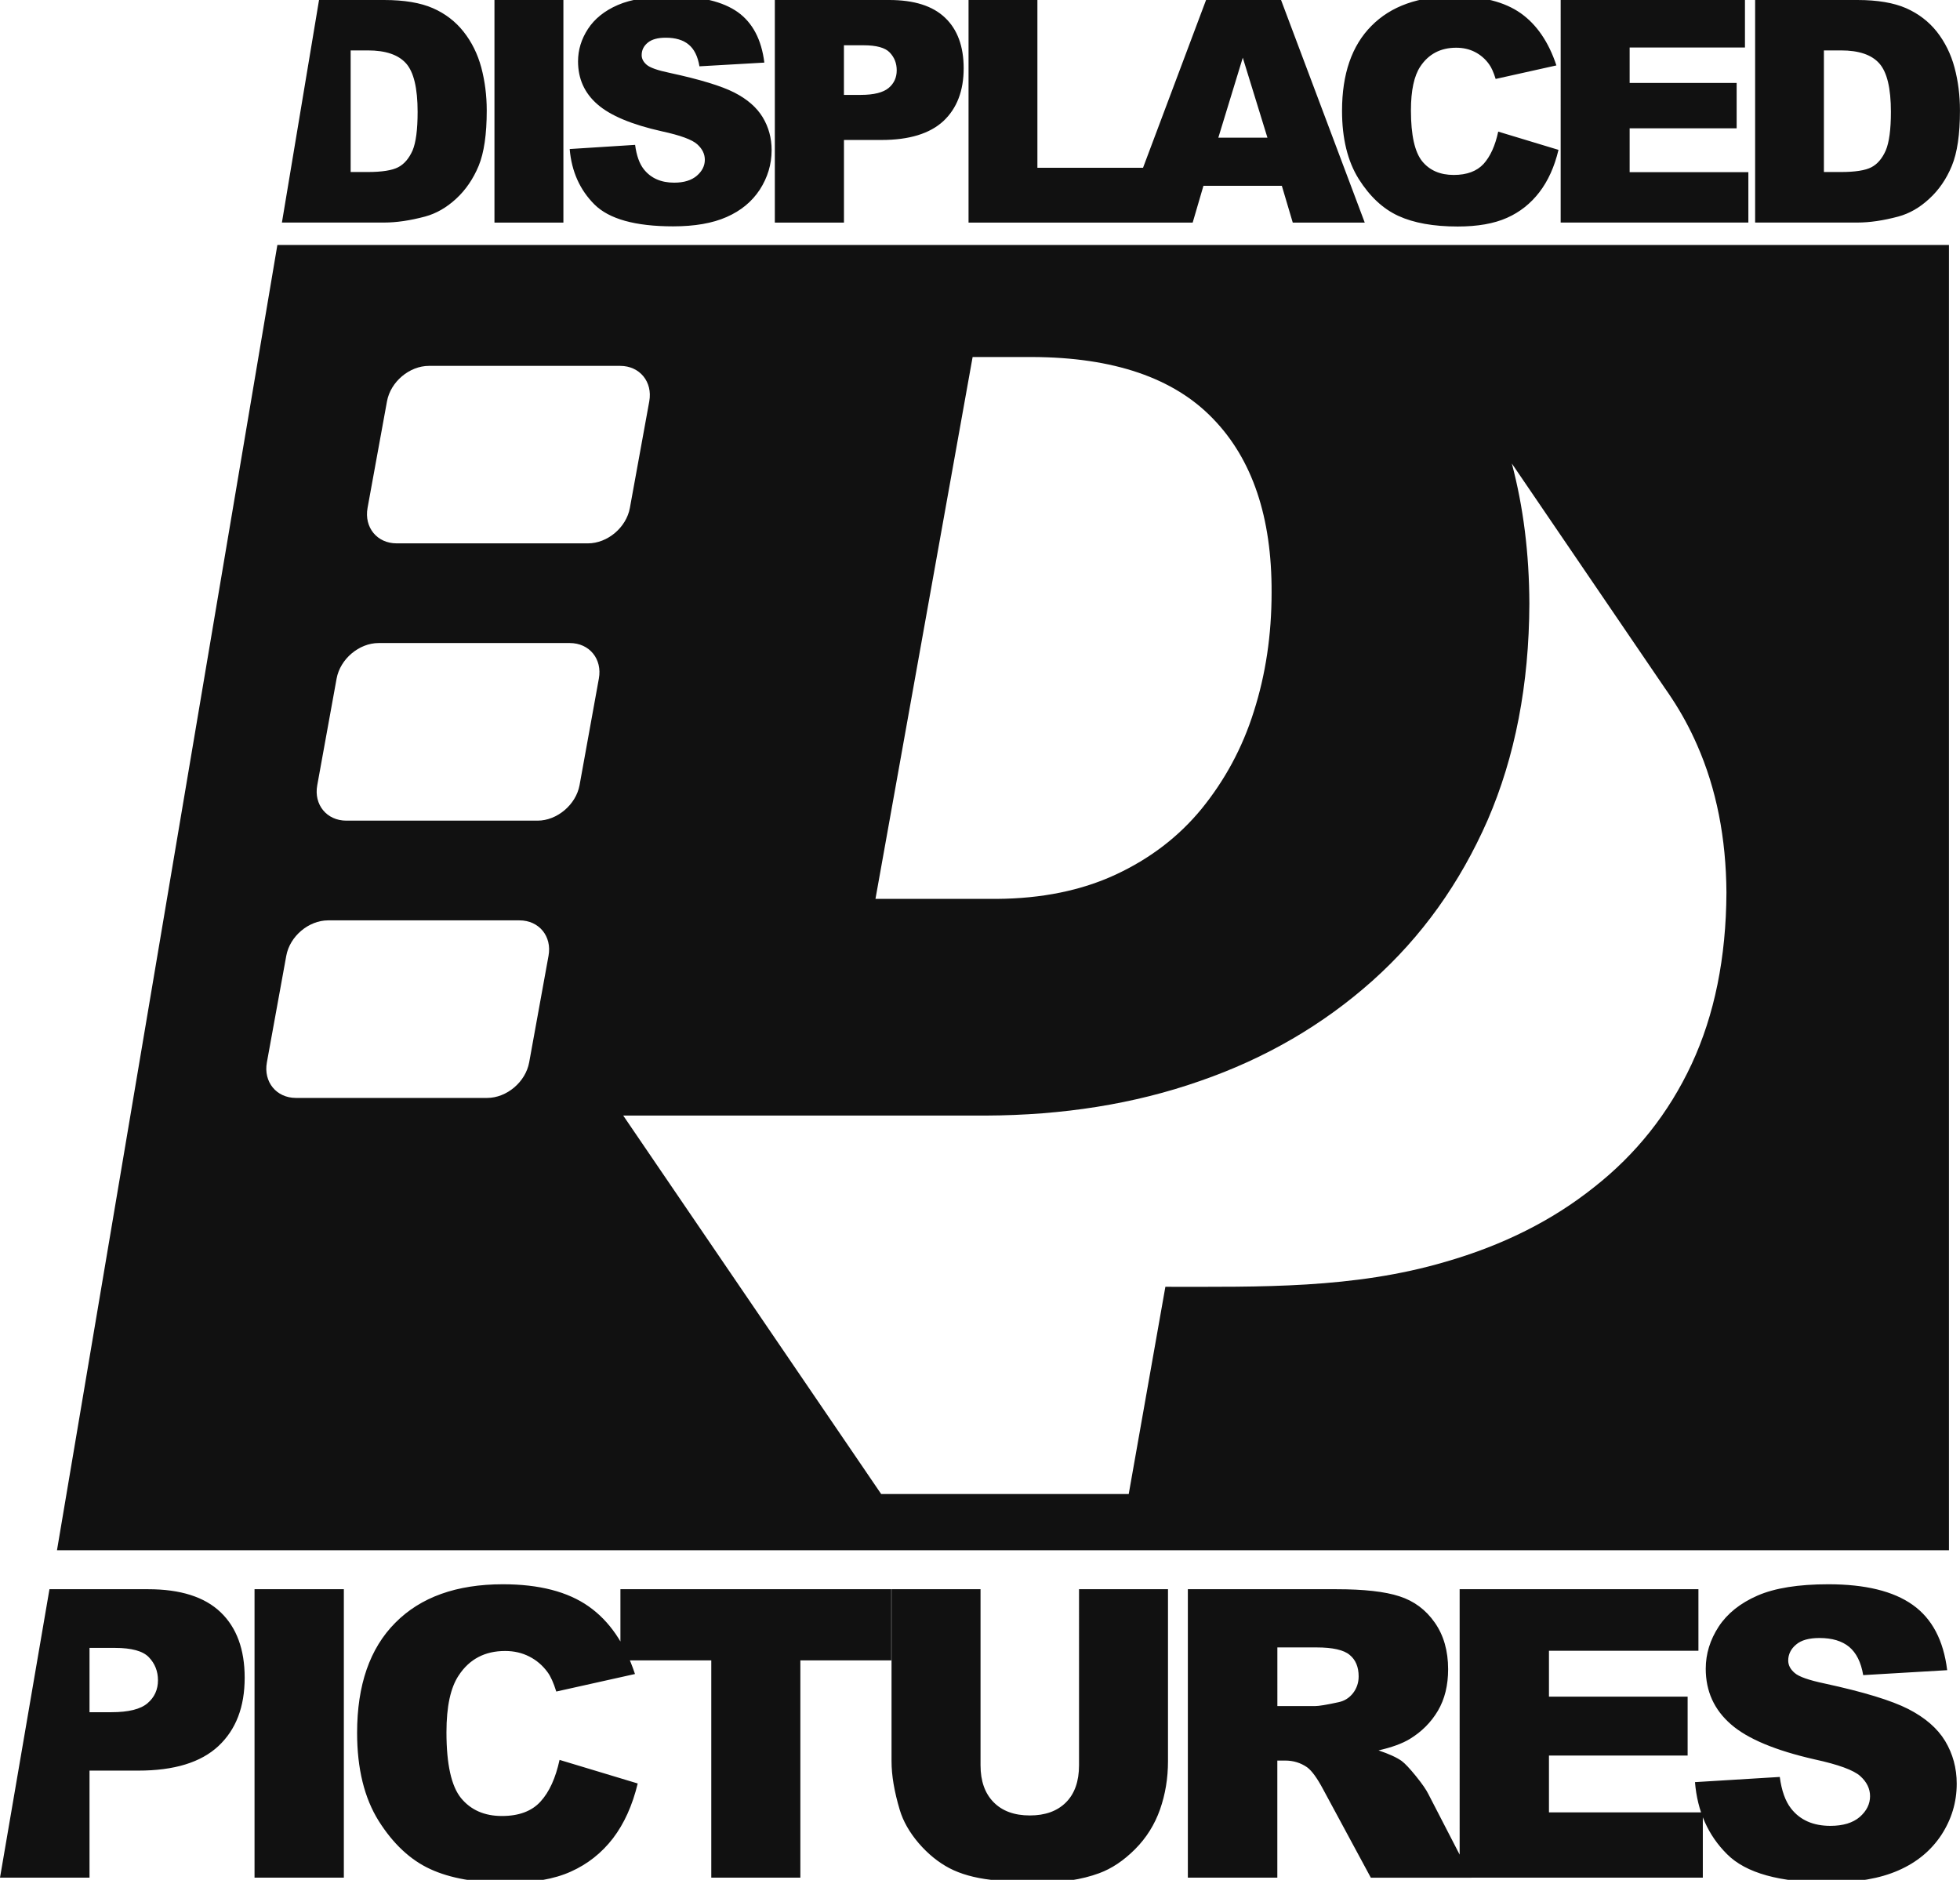 <?xml version="1.0" encoding="utf-8"?>
<!-- Generator: Adobe Illustrator 16.0.0, SVG Export Plug-In . SVG Version: 6.00 Build 0)  -->
<!DOCTYPE svg PUBLIC "-//W3C//DTD SVG 1.1//EN" "http://www.w3.org/Graphics/SVG/1.1/DTD/svg11.dtd">
<svg version="1.1" id="Ebene_1" xmlns="http://www.w3.org/2000/svg" xmlns:xlink="http://www.w3.org/1999/xlink" x="0px" y="0px"
	 width="49.529px" height="47.504px" viewBox="0 0 49.529 47.504" enable-background="new 0 0 49.529 47.504" xml:space="preserve">
<g>
	<path fill-rule="evenodd" clip-rule="evenodd" fill="#111111" d="M7.009,6.191H49.25v32.984H1.44L7.009,6.191L7.009,6.191z
		 M8.293,23.258h4.834c0.494,0,0.825,0.402,0.734,0.896l-0.489,2.693c-0.09,0.494-0.567,0.898-1.062,0.898H7.478
		c-0.493,0-0.824-0.404-0.734-0.898l0.49-2.693C7.323,23.66,7.799,23.258,8.293,23.258L8.293,23.258z M9.566,16.25H14.4
		c0.494,0,0.824,0.404,0.733,0.898l-0.488,2.695c-0.09,0.49-0.567,0.895-1.06,0.895H8.751c-0.494,0-0.825-0.404-0.734-0.895
		l0.489-2.695C8.596,16.654,9.073,16.25,9.566,16.25L9.566,16.25z M10.839,9.246h4.834c0.492,0,0.823,0.402,0.734,0.896l-0.49,2.693
		c-0.089,0.494-0.566,0.896-1.06,0.896h-4.834c-0.494,0-0.824-0.402-0.735-0.896l0.491-2.693C9.869,9.648,10.346,9.246,10.839,9.246
		L10.839,9.246z M38.204,11.713l3.868,5.678c0.061,0.086,0.121,0.174,0.179,0.264c0.242,0.367,0.454,0.758,0.635,1.172
		c0.487,1.105,0.733,2.35,0.741,3.73c-0.008,1.643-0.301,3.09-0.88,4.334c-0.579,1.242-1.405,2.277-2.464,3.109
		c-1.057,0.844-2.308,1.469-3.752,1.885c-2.328,0.686-4.688,0.633-7.082,0.633l-0.926,5.236h-6.256l-6.518-9.563h9.159
		c1.951-0.008,3.753-0.291,5.414-0.873c1.661-0.574,3.116-1.424,4.359-2.533c1.243-1.111,2.211-2.463,2.912-4.061
		c0.692-1.598,1.047-3.424,1.054-5.469C38.643,13.988,38.495,12.809,38.204,11.713L38.204,11.713z M25.192,22.715h-3.069
		l2.455-13.693h1.512c2.053,0.008,3.573,0.529,4.563,1.559c0.992,1.023,1.488,2.488,1.48,4.391c0,1.07-0.149,2.07-0.449,3.008
		c-0.291,0.928-0.74,1.746-1.323,2.463c-0.581,0.707-1.306,1.258-2.171,1.66C27.325,22.504,26.325,22.707,25.192,22.715
		L25.192,22.715z"/>
	<path fill="#111111" d="M8.062,0h1.645c0.508,0,0.92,0.07,1.233,0.207c0.313,0.137,0.573,0.338,0.776,0.596
		c0.205,0.26,0.353,0.559,0.446,0.902c0.091,0.344,0.138,0.705,0.138,1.088c0,0.6-0.068,1.068-0.205,1.4
		c-0.138,0.33-0.327,0.607-0.569,0.83c-0.244,0.225-0.504,0.373-0.783,0.449c-0.381,0.102-0.727,0.152-1.036,0.152H7.124L8.062,0
		L8.062,0z M8.861,1.275v3.072h0.426c0.364,0,0.622-0.041,0.775-0.121c0.154-0.08,0.274-0.223,0.363-0.422
		c0.085-0.201,0.128-0.527,0.128-0.977c0-0.598-0.097-1.004-0.29-1.223c-0.196-0.221-0.518-0.33-0.968-0.33H8.861L8.861,1.275z
		 M12.495,0h1.742v5.625h-1.742V0L12.495,0z M14.396,3.766l1.653-0.105c0.036,0.27,0.109,0.475,0.219,0.615
		c0.179,0.227,0.436,0.34,0.768,0.34c0.247,0,0.438-0.059,0.574-0.176c0.133-0.115,0.201-0.25,0.201-0.402
		c0-0.146-0.063-0.275-0.191-0.391c-0.128-0.117-0.425-0.227-0.892-0.328c-0.762-0.17-1.306-0.398-1.63-0.682
		c-0.327-0.283-0.491-0.646-0.491-1.086c0-0.289,0.083-0.563,0.251-0.82c0.167-0.256,0.418-0.459,0.755-0.605
		c0.337-0.146,0.798-0.219,1.383-0.219c0.72,0,1.268,0.133,1.646,0.398c0.377,0.27,0.6,0.693,0.673,1.277l-1.64,0.094
		c-0.042-0.252-0.134-0.438-0.274-0.551c-0.139-0.115-0.331-0.172-0.577-0.172c-0.202,0-0.354,0.041-0.457,0.127
		c-0.103,0.086-0.152,0.189-0.152,0.313c0,0.09,0.041,0.17,0.124,0.242c0.083,0.074,0.277,0.143,0.585,0.207
		c0.76,0.164,1.304,0.33,1.631,0.496c0.329,0.168,0.568,0.377,0.718,0.625c0.15,0.248,0.226,0.525,0.226,0.83
		c0,0.363-0.102,0.693-0.299,1c-0.201,0.305-0.478,0.533-0.838,0.691c-0.356,0.158-0.809,0.236-1.353,0.236
		c-0.956,0-1.619-0.186-1.987-0.553S14.443,4.332,14.396,3.766L14.396,3.766z M19.58,0h2.89c0.628,0,1.099,0.148,1.413,0.449
		c0.313,0.297,0.469,0.727,0.469,1.277c0,0.566-0.17,1.012-0.511,1.332c-0.342,0.318-0.864,0.479-1.564,0.479h-0.95v2.088H19.58V0
		L19.58,0z M21.326,2.398h0.425c0.335,0,0.569-0.061,0.706-0.176c0.135-0.113,0.203-0.264,0.203-0.445
		c0-0.178-0.058-0.326-0.177-0.451c-0.115-0.121-0.337-0.182-0.662-0.182h-0.495V2.398L21.326,2.398z M24.475,0h1.74v4.24h2.712
		v1.385h-4.452V0L24.475,0z M32.392,4.695h-1.981l-0.272,0.93h-1.775L30.477,0h1.895l2.115,5.625h-1.819L32.392,4.695L32.392,4.695z
		 M32.028,3.479l-0.623-2.021l-0.618,2.021H32.028L32.028,3.479z M37.86,3.326l1.523,0.461C39.281,4.215,39.12,4.57,38.9,4.857
		c-0.22,0.287-0.494,0.504-0.819,0.648c-0.327,0.146-0.742,0.219-1.246,0.219c-0.61,0-1.111-0.09-1.498-0.268
		c-0.388-0.178-0.723-0.49-1.004-0.936c-0.28-0.449-0.42-1.023-0.42-1.719c0-0.932,0.247-1.648,0.742-2.146
		c0.495-0.502,1.197-0.75,2.101-0.75c0.709,0,1.265,0.143,1.671,0.428c0.406,0.287,0.707,0.729,0.903,1.32l-1.535,0.342
		c-0.053-0.172-0.11-0.297-0.169-0.375C37.53,1.486,37.41,1.385,37.27,1.313c-0.142-0.072-0.298-0.107-0.473-0.107
		c-0.393,0-0.697,0.16-0.906,0.475c-0.157,0.236-0.237,0.605-0.237,1.109c0,0.625,0.096,1.051,0.284,1.285
		c0.189,0.232,0.456,0.346,0.797,0.346c0.333,0,0.584-0.094,0.755-0.279C37.66,3.953,37.783,3.684,37.86,3.326L37.86,3.326z
		 M39.438,0h4.657v1.201h-2.914v0.895h2.704v1.146h-2.704v1.109h3v1.273h-4.743V0L39.438,0z M44.352,0h2.584
		c0.506,0,0.918,0.07,1.232,0.207c0.313,0.139,0.573,0.338,0.777,0.596c0.203,0.26,0.353,0.559,0.445,0.902
		c0.092,0.344,0.138,0.705,0.138,1.088c0,0.6-0.068,1.068-0.206,1.4c-0.136,0.33-0.326,0.607-0.57,0.83
		c-0.241,0.225-0.502,0.373-0.781,0.449c-0.381,0.102-0.726,0.152-1.035,0.152h-2.584V0L44.352,0z M46.09,1.275v3.072h0.426
		c0.365,0,0.622-0.041,0.775-0.121s0.273-0.223,0.361-0.422c0.086-0.201,0.131-0.527,0.131-0.977c0-0.598-0.098-1.004-0.292-1.223
		c-0.195-0.221-0.518-0.33-0.968-0.33H46.09L46.09,1.275z"/>
	<path fill="#111111" d="M1.25,40.16h2.493c0.814,0,1.426,0.193,1.832,0.582c0.405,0.387,0.608,0.941,0.608,1.654
		c0,0.738-0.219,1.311-0.663,1.727c-0.443,0.414-1.118,0.621-2.026,0.621H2.262v2.705H0L1.25,40.16L1.25,40.16z M2.262,43.268h0.551
		c0.435,0,0.74-0.076,0.915-0.227c0.175-0.148,0.264-0.344,0.264-0.58c0-0.227-0.077-0.422-0.23-0.582
		c-0.151-0.158-0.438-0.236-0.858-0.236H2.262V43.268L2.262,43.268z M6.432,40.16h2.257v7.289H6.432V40.16L6.432,40.16z
		 M14.14,44.473l1.975,0.596c-0.133,0.553-0.342,1.014-0.626,1.387c-0.286,0.371-0.64,0.65-1.063,0.84
		c-0.422,0.191-0.96,0.283-1.612,0.283c-0.792,0-1.44-0.115-1.94-0.346c-0.502-0.23-0.938-0.637-1.303-1.215
		c-0.364-0.58-0.547-1.324-0.547-2.229c0-1.207,0.321-2.133,0.963-2.779c0.642-0.65,1.55-0.975,2.722-0.975
		c0.917,0,1.639,0.188,2.166,0.559c0.526,0.369,0.916,0.939,1.171,1.709l-1.989,0.443c-0.069-0.223-0.143-0.385-0.219-0.488
		c-0.126-0.172-0.281-0.305-0.462-0.396c-0.182-0.094-0.387-0.141-0.612-0.141c-0.509,0-0.902,0.205-1.172,0.617
		c-0.206,0.307-0.31,0.783-0.31,1.438c0,0.811,0.125,1.363,0.368,1.662c0.247,0.301,0.591,0.453,1.034,0.453
		c0.431,0,0.757-0.123,0.977-0.367C13.881,45.283,14.04,44.932,14.14,44.473L14.14,44.473z M15.677,40.16h6.846v1.799h-2.298v5.49
		h-2.251v-5.49h-2.296V40.16L15.677,40.16z M27.266,40.16h2.249v4.346c0,0.432-0.067,0.836-0.202,1.221
		c-0.135,0.381-0.344,0.717-0.631,1.004c-0.287,0.287-0.587,0.488-0.904,0.605c-0.438,0.162-0.961,0.242-1.576,0.242
		c-0.354,0-0.741-0.023-1.161-0.074c-0.419-0.049-0.768-0.148-1.05-0.295c-0.281-0.148-0.54-0.359-0.774-0.629
		c-0.233-0.273-0.394-0.555-0.48-0.842c-0.139-0.465-0.208-0.873-0.208-1.232V40.16h2.249v4.449c0,0.398,0.11,0.709,0.329,0.932
		c0.22,0.225,0.526,0.336,0.917,0.336c0.388,0,0.692-0.109,0.913-0.33c0.219-0.219,0.33-0.533,0.33-0.938V40.16L27.266,40.16z
		 M30.017,47.449V40.16h3.753c0.696,0,1.229,0.059,1.596,0.18c0.369,0.119,0.665,0.34,0.891,0.664
		c0.226,0.322,0.337,0.717,0.337,1.178c0,0.406-0.085,0.754-0.258,1.049c-0.173,0.293-0.411,0.531-0.71,0.713
		c-0.193,0.117-0.457,0.213-0.791,0.289c0.268,0.09,0.463,0.18,0.586,0.268c0.082,0.061,0.202,0.188,0.36,0.383
		s0.262,0.346,0.315,0.455l1.09,2.111h-2.545l-1.203-2.229c-0.153-0.287-0.288-0.475-0.41-0.563
		c-0.161-0.111-0.345-0.168-0.551-0.168h-0.199v2.959H30.017L30.017,47.449z M32.278,43.113h0.952c0.1,0,0.3-0.033,0.595-0.098
		c0.149-0.031,0.271-0.107,0.367-0.23c0.093-0.121,0.141-0.264,0.141-0.422c0-0.236-0.075-0.418-0.225-0.541
		c-0.148-0.127-0.429-0.191-0.839-0.191h-0.99V43.113L32.278,43.113z M36.885,40.16h6.034v1.555h-3.777v1.16h3.504v1.488h-3.504
		v1.436h3.888v1.65h-6.145V40.16L36.885,40.16z M42.832,45.035l2.143-0.131c0.046,0.348,0.14,0.611,0.283,0.795
		c0.23,0.297,0.564,0.441,0.996,0.441c0.32,0,0.568-0.076,0.742-0.225c0.173-0.152,0.26-0.326,0.26-0.525
		c0-0.189-0.082-0.359-0.248-0.508c-0.167-0.15-0.55-0.291-1.154-0.422c-0.986-0.225-1.692-0.518-2.112-0.885
		c-0.425-0.369-0.638-0.836-0.638-1.406c0-0.375,0.11-0.73,0.327-1.064c0.217-0.33,0.542-0.592,0.979-0.783
		c0.438-0.191,1.034-0.287,1.792-0.287c0.932,0,1.644,0.174,2.132,0.521c0.488,0.346,0.779,0.895,0.871,1.65l-2.122,0.125
		c-0.055-0.328-0.175-0.564-0.356-0.715c-0.181-0.148-0.429-0.223-0.748-0.223c-0.263,0-0.46,0.053-0.592,0.166
		c-0.131,0.109-0.199,0.248-0.199,0.402c0,0.119,0.055,0.223,0.164,0.316c0.106,0.094,0.358,0.182,0.757,0.266
		c0.983,0.213,1.688,0.428,2.114,0.645c0.426,0.219,0.737,0.488,0.931,0.809c0.193,0.322,0.292,0.68,0.292,1.078
		c0,0.471-0.131,0.9-0.388,1.295c-0.26,0.393-0.62,0.693-1.086,0.896c-0.465,0.205-1.048,0.305-1.755,0.305
		c-1.239,0-2.097-0.236-2.574-0.715C43.164,46.381,42.893,45.773,42.832,45.035L42.832,45.035z"/>
</g>
</svg>
